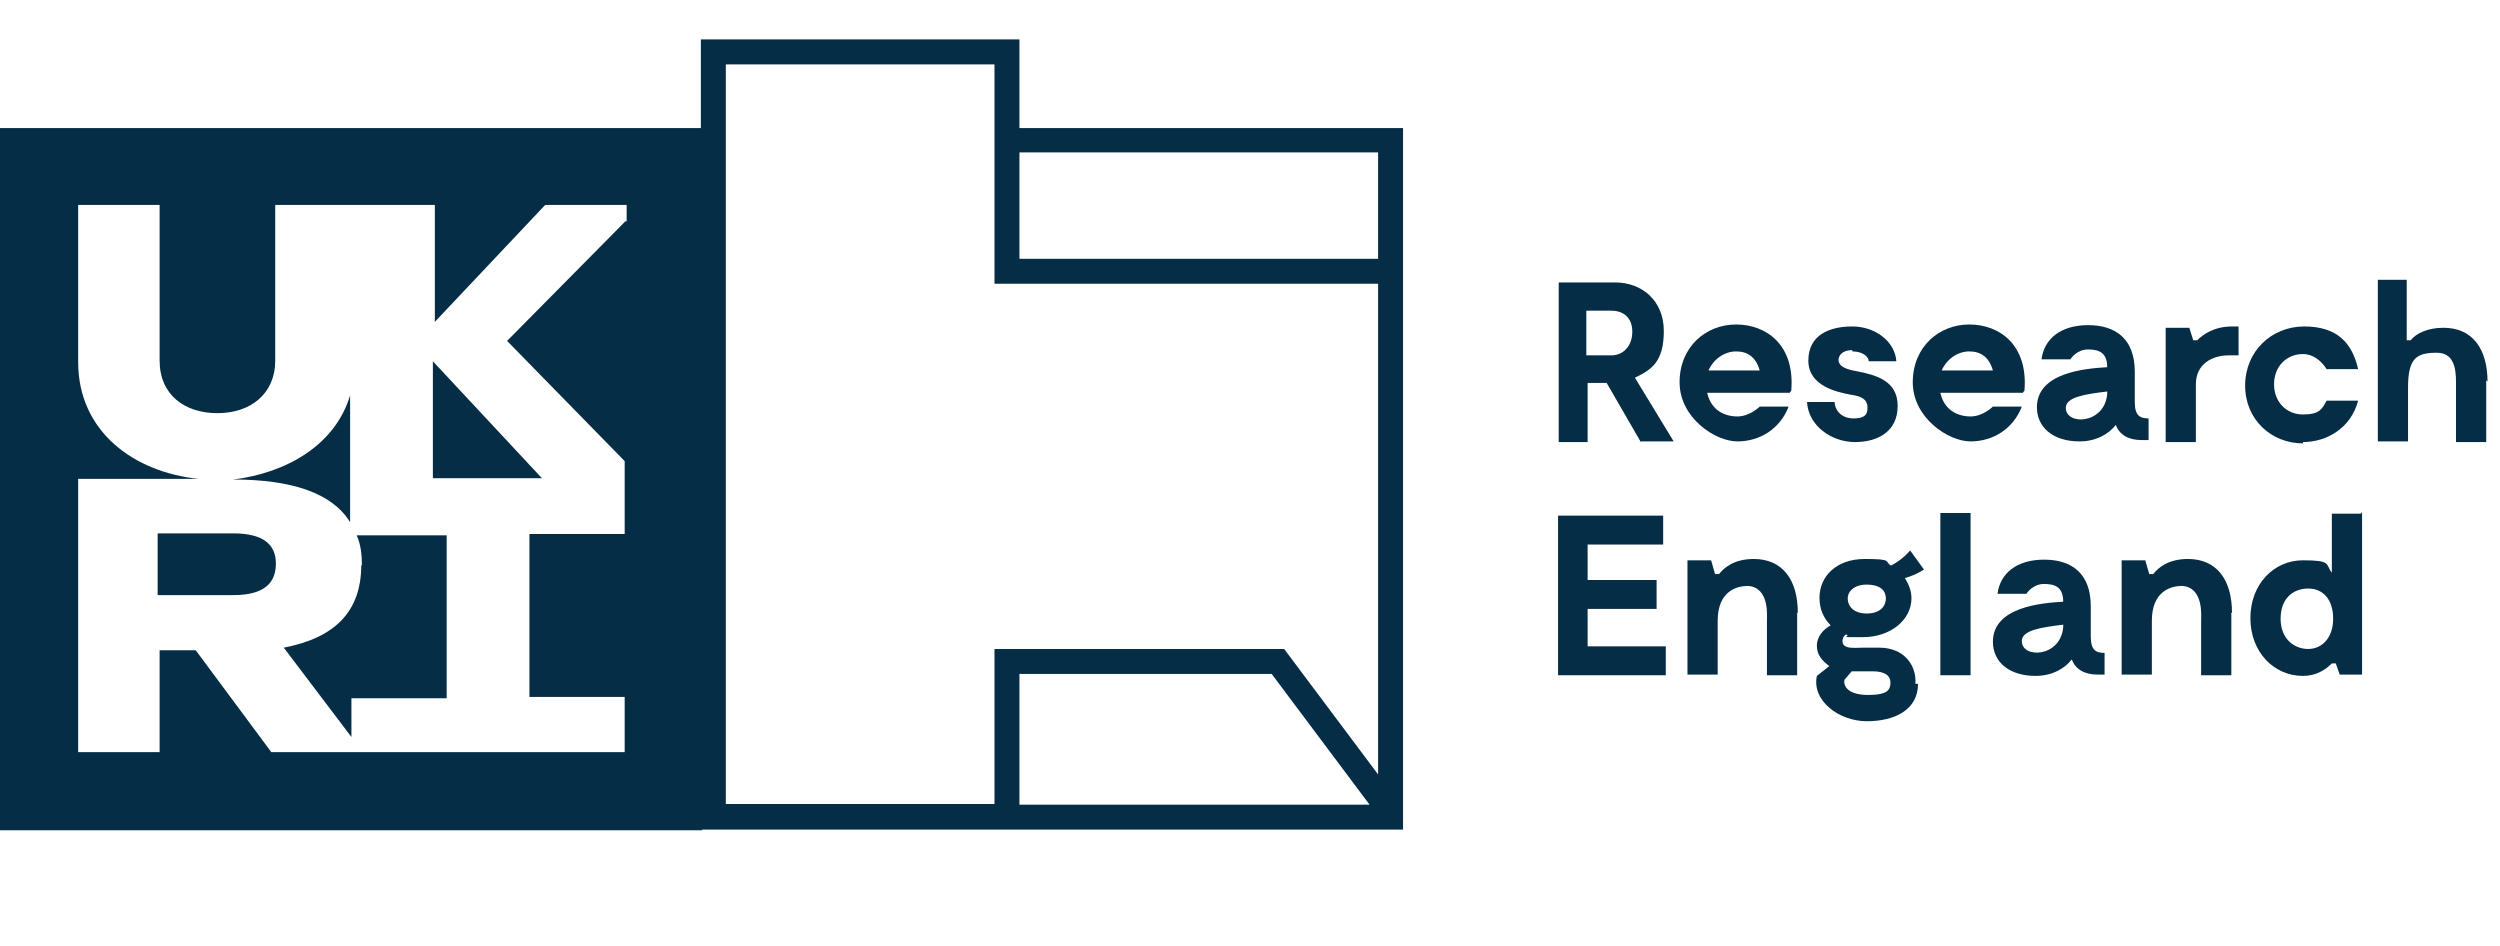 <?xml version="1.0" encoding="UTF-8"?>
<svg id="Layer_1" xmlns="http://www.w3.org/2000/svg" version="1.1" viewBox="0 0 380.6 144">
  <!-- Generator: Adobe Illustrator 29.8.1, SVG Export Plug-In . SVG Version: 2.1.1 Build 2)  -->
  <defs>
    <style>
      .st0 {
        fill: #062d46;
      }
    </style>
  </defs>
  <path class="st0" d="M241.5,54.1h3.8c1.9,0,3.2-1.5,3.2-3.6s-1.3-3.2-3.2-3.2h-3.8v6.7h0v.2ZM249.8,67.3l-5.2-9h-2.9v9h-4.4v-24.3h8.6c4,0,7.4,2.7,7.4,7.4s-1.9,5.9-4.4,7.1l5.9,9.7h-5.2Z"/>
  <path class="st0" d="M260.1,56.4h7.8c-.6-2.1-1.9-2.9-3.6-2.9s-3.4,1.1-4.2,2.9h0ZM272.5,59.8h-12.6c.6,2.7,2.7,3.6,4.6,3.6s3.4-1.5,3.4-1.5h4.4c-1.3,3.4-4.4,5.3-7.8,5.3s-8.8-3.6-8.8-9,4-8.8,8.6-8.8,9,3.1,8.4,10.1h0l-.2.2Z"/>
  <path class="st0" d="M282,53.3c-1.5,0-2.1.8-2.1,1.5,0,1.1,1.5,1.5,2.7,1.7,3.1.6,6.3,1.5,6.3,5.3s-2.9,5.5-6.5,5.5-7.1-2.5-7.3-6.1h4.2c0,1,.8,2.5,2.9,2.5s2.1-1,2.1-1.7c0-1.3-1.1-1.7-2.5-1.9-2.1-.4-6.5-1.3-6.5-5.2s3.2-5.2,6.7-5.2,6.5,2.3,6.7,5.3h-4.2c0-.6-.8-1.5-2.5-1.5h0v-.4Z"/>
  <path class="st0" d="M295.6,56.4h7.8c-.6-2.1-1.9-2.9-3.6-2.9s-3.4,1.1-4.2,2.9h0ZM308,59.8h-12.6c.6,2.7,2.7,3.6,4.6,3.6s3.4-1.5,3.4-1.5h4.4c-1.3,3.4-4.4,5.3-7.8,5.3s-8.8-3.6-8.8-9,4-8.8,8.6-8.8,9,3.1,8.4,10.1h0l-.2.2Z"/>
  <path class="st0" d="M320.8,60v-.4c-3.2.4-6.3.8-6.3,2.5,0,2.7,5.9,2.5,6.3-2.1h0ZM327.1,63.8v3.2h-1c-2.1,0-3.4-.8-4-2.3-1,1.3-2.9,2.5-5.5,2.5-4,0-6.5-2.1-6.5-5.2,0-5.3,7.4-5.9,10.7-6.1,0-2.1-1.1-2.7-2.9-2.7s-2.7,1.5-2.7,1.5h-4.4c.4-3.1,2.9-5.2,7.1-5.2s7.1,2.1,7.1,7.1v4.6c0,2.1.8,2.5,2.1,2.5h0Z"/>
  <path class="st0" d="M340.8,49.7v4.4h-1.5c-2.5,0-5,1.3-5,4.4v8.8h-4.6v-17.4h3.6l.6,1.9h.6c.8-.8,2.5-2.1,5.3-2.1h1.1-.2Z"/>
  <path class="st0" d="M350.6,67.5c-4.8,0-8.8-3.6-8.8-8.8s4-9,9-9,7.3,2.5,8.2,6.5h-4.8c-.8-1.3-2.1-2.3-3.6-2.3-2.5,0-4.4,1.9-4.4,4.6s1.9,4.6,4.4,4.6,2.9-.8,3.6-2.1h4.8c-1.1,4.2-4.8,6.3-8.4,6.3h0v.2Z"/>
  <path class="st0" d="M378.5,57.9v9.4h-4.6v-8.4c0-1.7.2-5.2-2.9-5.2s-4.4.8-4.4,5.3v8.2h-4.6v-24.6h4.4v9.2h.6c.8-1,2.5-1.9,5-1.9,4.4,0,6.7,3.2,6.7,8.2h0l-.2-.2Z"/>
  <polygon class="st0" points="253.6 98.4 253.6 102.8 237.2 102.8 237.2 78.5 253.2 78.5 253.2 82.9 241.7 82.9 241.7 88.3 252.2 88.3 252.2 92.7 241.7 92.7 241.7 98.4 253.6 98.4 253.6 98.4"/>
  <path class="st0" d="M273.6,93.4v9.4h-4.6v-8.4c0-.6.4-5-2.9-5.2-1.7,0-4.6.8-4.6,5.3v8.2h-4.6v-17.4h3.6l.6,2.1h.6c.8-1,2.3-2.3,5.3-2.3,4.4,0,6.7,3.2,6.7,8.2h-.2Z"/>
  <path class="st0" d="M281.3,91.1c0,1.3,1,2.3,2.9,2.3s2.9-1,2.9-2.3-1-2.1-2.9-2.1-2.9,1-2.9,2.1h0ZM287.8,103.9c0-1-.8-1.7-2.7-1.7h-3.2l-1.1,1.3c-.2,1,.6,2.3,3.6,2.3s3.4-.8,3.4-1.9h0ZM292,104.1c0,4-3.6,5.7-7.8,5.7s-8.4-3.1-7.6-6.9l1.9-1.5c-1.1-.8-1.9-1.7-1.9-3.1s1-2.5,2.1-3.1c-1.1-1.1-1.7-2.5-1.7-4.2,0-3.2,2.5-5.9,6.9-5.9s2.9.4,4,1c1.9-1,2.9-2.3,2.9-2.3l2.1,2.9s-1.1.8-2.9,1.3c.6,1,1,1.9,1,3.1,0,3.2-3.1,5.9-7.4,5.9s-1.7,0-2.5-.4c-.2,0-.6.4-.6,1,0,1.3,1.9,1,3.1,1h2.5c3.8,0,5.7,2.7,5.5,5.5h.6Z"/>
  <polygon class="st0" points="300 78.1 300 102.8 295.4 102.8 295.4 78.1 300 78.1 300 78.1"/>
  <path class="st0" d="M314.1,95.5v-.4c-3.2.4-6.3.8-6.3,2.5,0,2.7,5.9,2.5,6.3-2.1h0ZM320.4,99.5v3.2h-1c-2.1,0-3.4-.8-4-2.3-1,1.3-2.9,2.5-5.5,2.5-4,0-6.5-2.1-6.5-5.2,0-5.3,7.4-5.9,10.7-6.1,0-2.1-1.1-2.7-2.9-2.7s-2.7,1.5-2.7,1.5h-4.4c.4-3.1,2.9-5.2,7.1-5.2s7.1,2.1,7.1,7.1v4.6c0,2.1.8,2.5,2.1,2.5h0Z"/>
  <path class="st0" d="M339.7,93.4v9.4h-4.6v-8.4c0-.6.4-5-2.9-5.2-1.7,0-4.6.8-4.6,5.3v8.2h-4.6v-17.4h3.6l.6,2.1h.6c.8-1,2.3-2.3,5.3-2.3,4.4,0,6.7,3.2,6.7,8.2h-.2Z"/>
  <path class="st0" d="M355.2,94.2c0-2.9-1.5-4.6-3.8-4.6s-4.2,1.5-4.2,4.6,2.1,4.6,4.2,4.6,3.8-1.7,3.8-4.6h0ZM359.6,78.1v24.6h-3.4l-.6-1.7h-.6c-1.1,1.1-2.5,1.9-4.4,1.9-4.4,0-8-3.6-8-8.8s3.6-8.8,8-8.8,3.4.6,4.4,1.9v-9h4.4l.2-.2Z"/>
  <path class="st0" d="M53.3,79.5v-19.3c-2.3,7.6-9.7,11.8-17.8,12.8,9,0,15.1,2.1,17.8,6.5h0Z"/>
  <path class="st0" d="M55,86c0,7.1-4,11.1-11.8,12.6l10.3,13.6v-5.9h14.5v-24.8h-13.7c.6,1.3.8,2.9.8,4.6h0Z"/>
  <path class="st0" d="M35.5,81.2h-11.5v9.4h11.5c4.8,0,6.5-1.9,6.5-4.8s-1.9-4.6-6.5-4.6h0Z"/>
  <polygon class="st0" points="65.9 72.8 82.5 72.8 65.9 55 65.9 72.8 65.9 72.8"/>
  <path class="st0" d="M95.1,33.8l-17.9,18.1,17.9,18.3v11.1h-14.5v24.8h14.5v8.4h-53.8l-11.5-15.5h-5.5v15.5h-12.4v-41.6h18.3c-9.7-1-18.3-7.1-18.3-17.8v-23.9h12.4v23.7c0,5.2,3.8,8,8.8,8s8.8-2.9,8.8-8v-23.7h24.3v17.8l16.8-17.8h12.4v2.5h-.2ZM0,19.5v106.9h106.9V19.5H0Z"/>
  <path class="st0" d="M155.2,102.6h38.4l14.9,19.9h-53.3v-19.9h0ZM151.4,122.4h-40.9V9.8h40.9v33.4h58.4v74.7l-14.3-19.1h-44.1v23.7h0ZM155.2,23.2h54.6v16.2h-54.6v-16.2h0ZM155.2,19.5V6h-48.5v120.3h106.9V19.5h-58.4Z"/>
</svg>